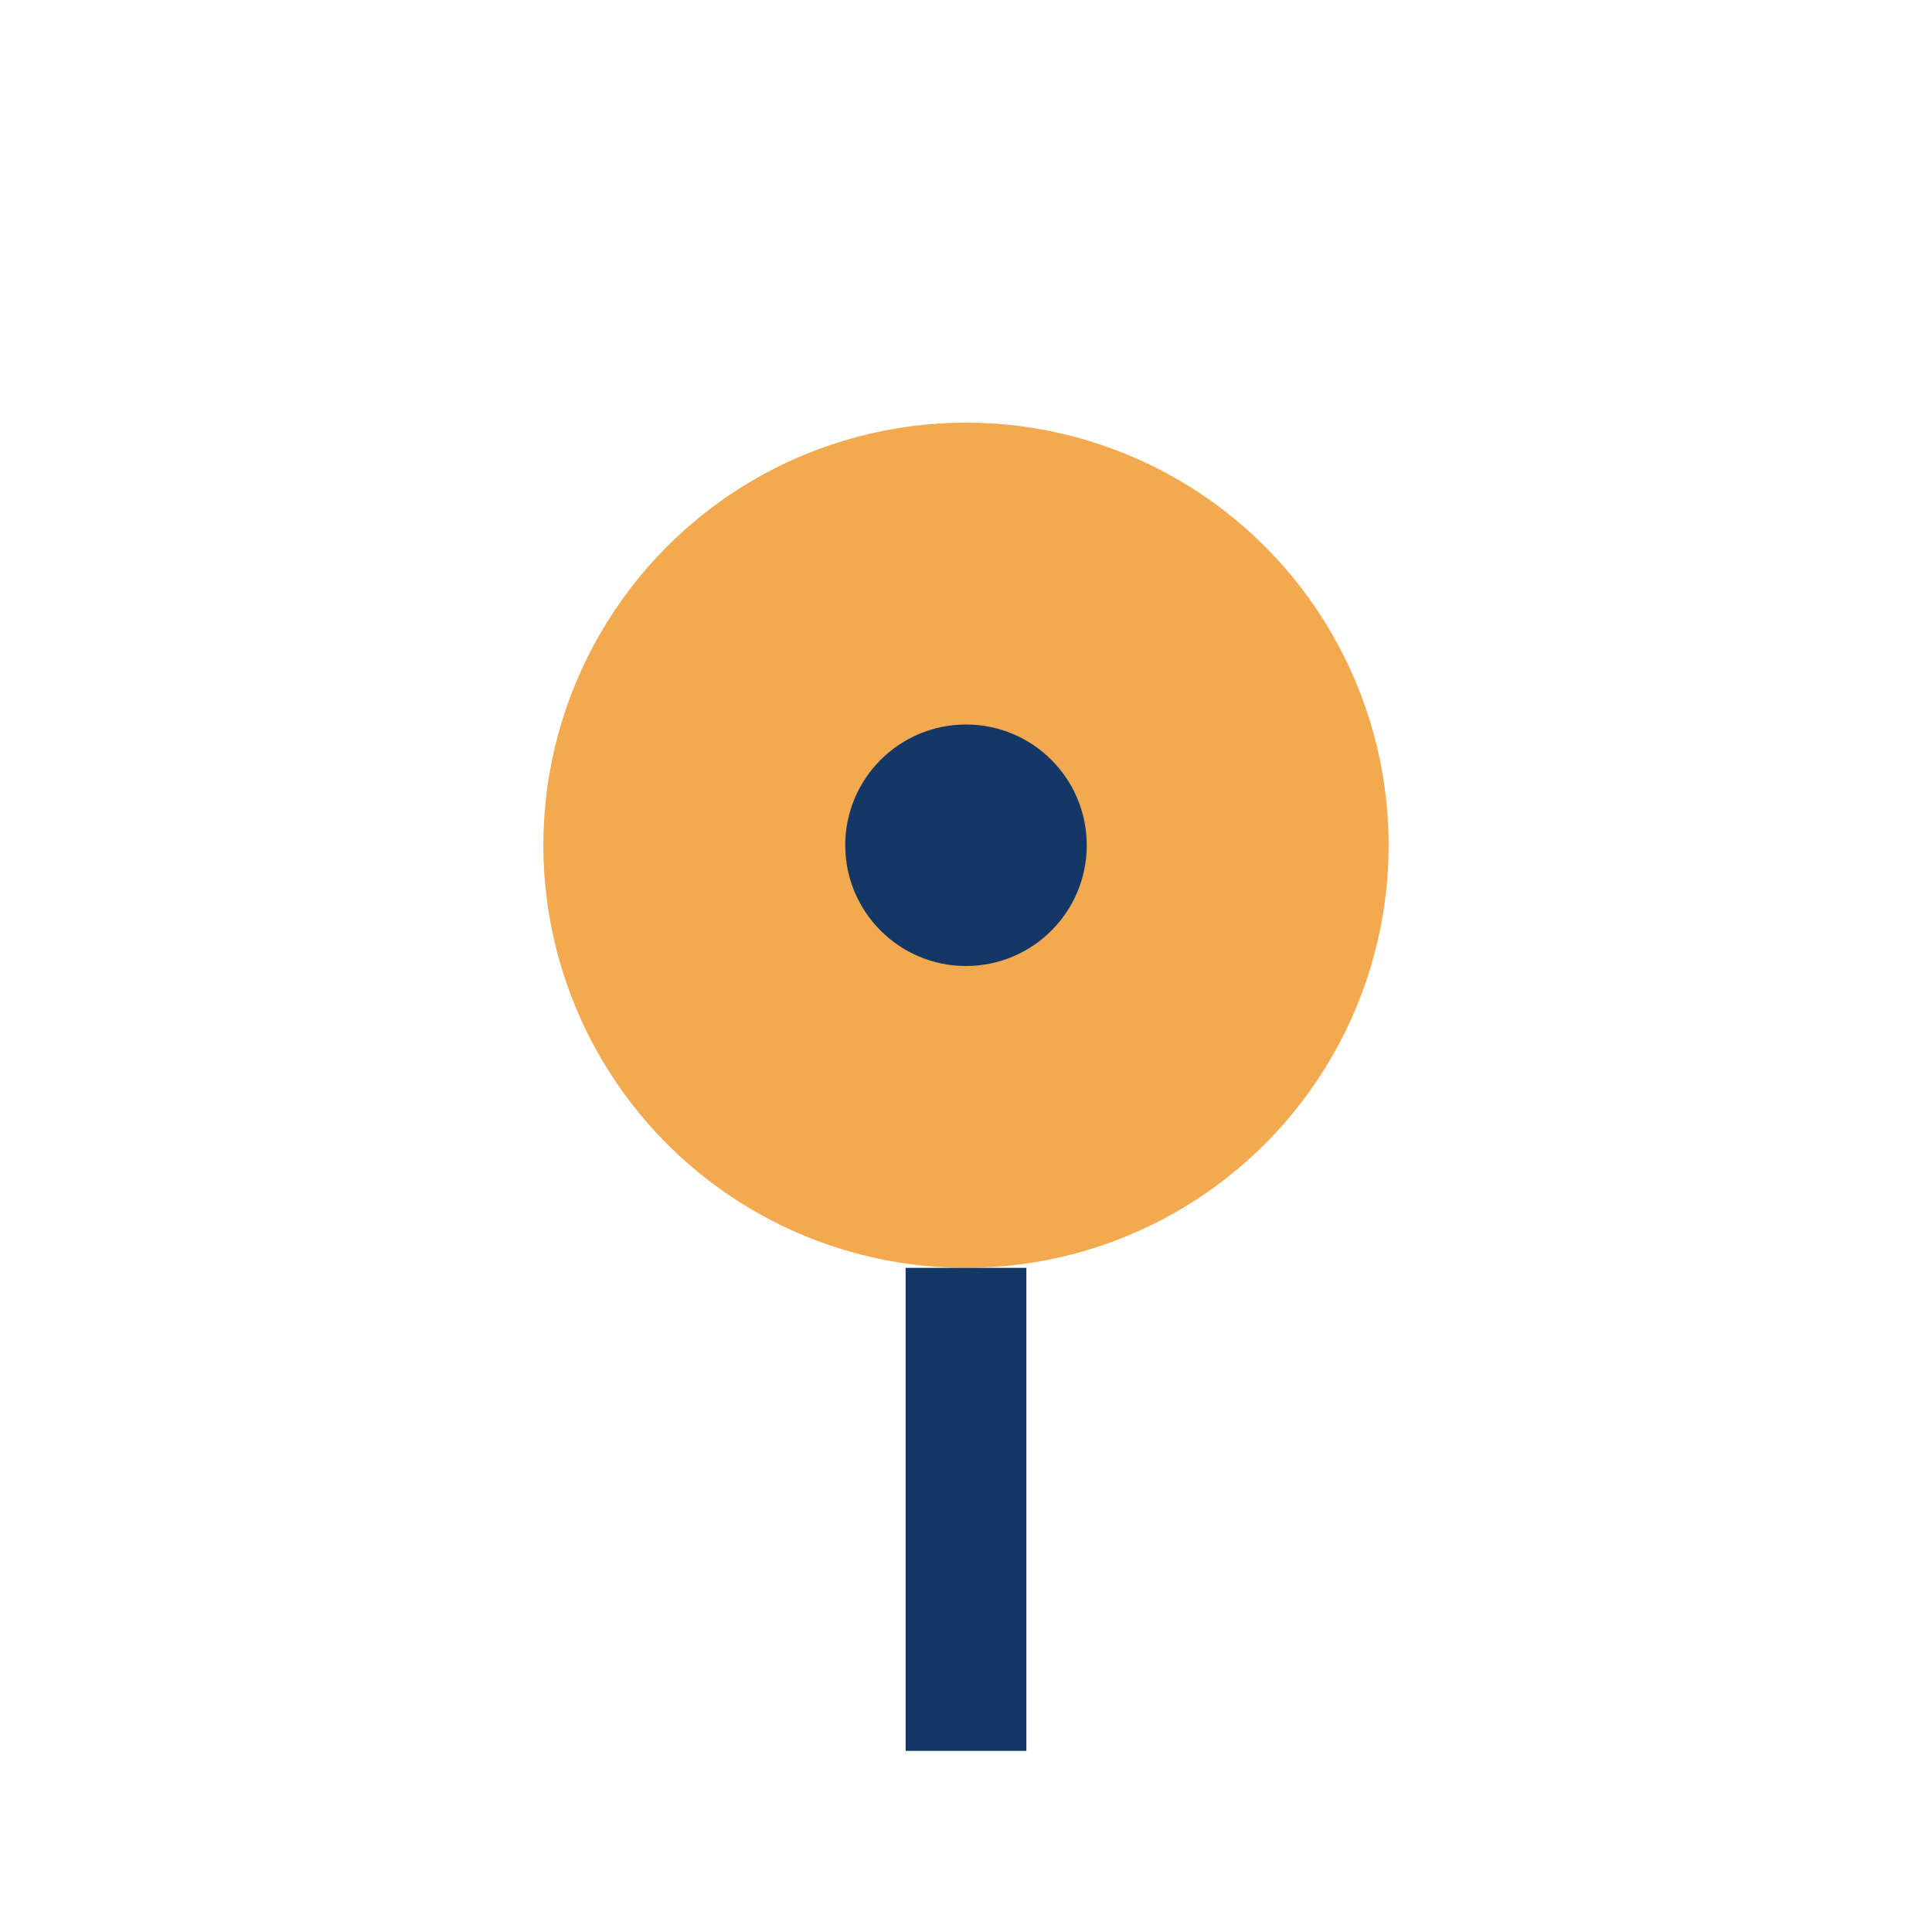 <?xml version="1.0" encoding="UTF-8"?>
<svg xmlns="http://www.w3.org/2000/svg" width="32" height="32" viewBox="0 0 32 32"><circle cx="16" cy="14" r="7" fill="#F2A950"/><path d="M16 21v8" stroke="#143766" stroke-width="2"/><circle cx="16" cy="14" r="2" fill="#143766"/></svg>